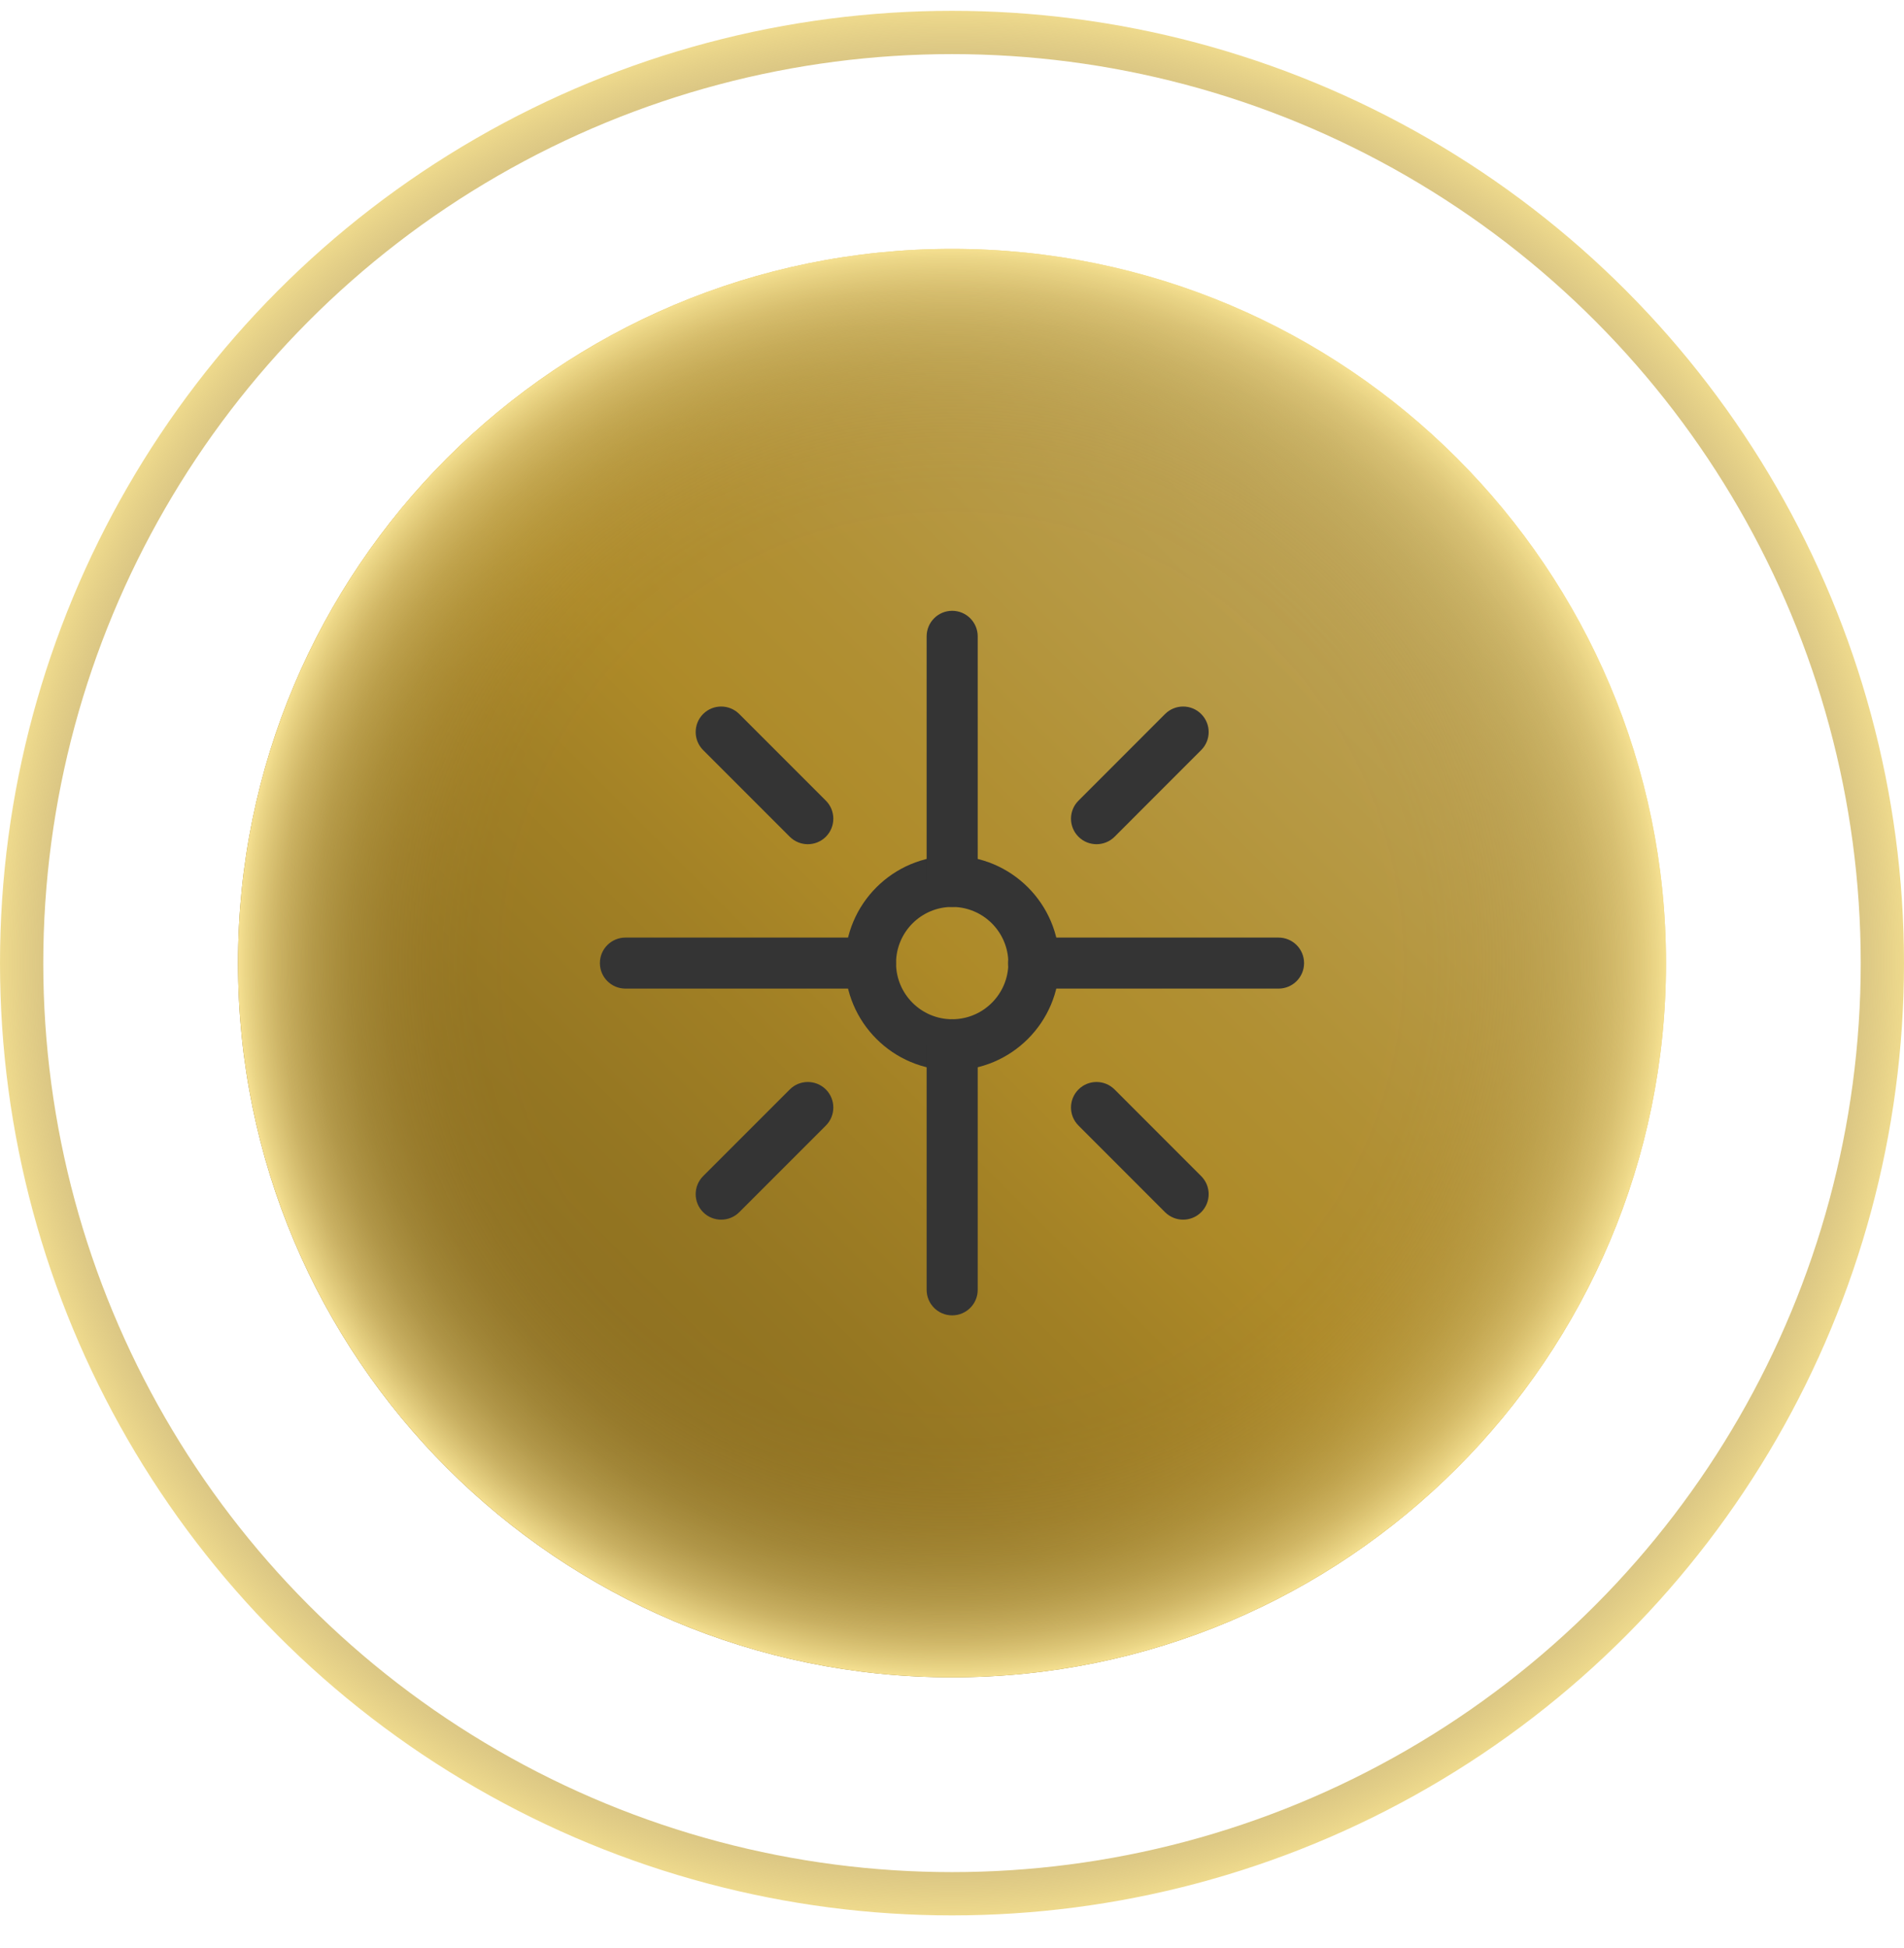 <svg width="44" height="45" viewBox="0 0 44 45" fill="none" xmlns="http://www.w3.org/2000/svg">
<path d="M22 38.75C31.113 38.75 38.5 31.363 38.5 22.25C38.5 13.137 31.113 5.75 22 5.75C12.887 5.75 5.5 13.137 5.5 22.25C5.5 31.363 12.887 38.75 22 38.75Z" fill="url(#paint0_linear_8525_271125)"/>
<g style="mix-blend-mode:lighten">
<path d="M22 38.75C31.113 38.75 38.5 31.363 38.5 22.25C38.5 13.137 31.113 5.75 22 5.75C12.887 5.75 5.5 13.137 5.5 22.25C5.5 31.363 12.887 38.75 22 38.75Z" fill="url(#paint1_radial_8525_271125)"/>
</g>
<path d="M22.004 24.727C20.638 24.727 19.527 23.616 19.527 22.25C19.527 20.884 20.638 19.773 22.004 19.773C23.37 19.773 24.481 20.884 24.481 22.25C24.481 23.616 23.37 24.727 22.004 24.727ZM22.004 20.952C21.289 20.952 20.707 21.534 20.707 22.25C20.707 22.965 21.289 23.547 22.004 23.547C22.72 23.547 23.302 22.965 23.302 22.25C23.302 21.534 22.72 20.952 22.004 20.952Z" fill="#343434"/>
<path d="M20.115 22.839H14.453C14.127 22.839 13.863 22.575 13.863 22.25C13.863 21.924 14.127 21.66 14.453 21.66H20.115C20.44 21.66 20.704 21.924 20.704 22.25C20.704 22.575 20.44 22.839 20.115 22.839Z" fill="#343434"/>
<path d="M29.546 22.839H23.885C23.559 22.839 23.295 22.575 23.295 22.25C23.295 21.924 23.559 21.66 23.885 21.66H29.546C29.872 21.66 30.136 21.924 30.136 22.25C30.136 22.575 29.872 22.839 29.546 22.839Z" fill="#343434"/>
<path d="M22.004 20.952C21.678 20.952 21.414 20.688 21.414 20.363V14.701C21.414 14.375 21.678 14.111 22.004 14.111C22.33 14.111 22.594 14.375 22.594 14.701V20.363C22.594 20.688 22.33 20.952 22.004 20.952Z" fill="#343434"/>
<path d="M22.004 30.388C21.678 30.388 21.414 30.124 21.414 29.799V24.137C21.414 23.811 21.678 23.547 22.004 23.547C22.33 23.547 22.594 23.811 22.594 24.137V29.799C22.594 30.124 22.33 30.388 22.004 30.388Z" fill="#343434"/>
<path d="M18.668 19.503C18.517 19.503 18.366 19.446 18.251 19.331L16.249 17.329C16.019 17.099 16.019 16.725 16.249 16.495C16.479 16.265 16.852 16.265 17.083 16.495L19.085 18.497C19.315 18.727 19.315 19.1 19.085 19.331C18.969 19.446 18.819 19.503 18.668 19.503Z" fill="#343434"/>
<path d="M25.34 19.503C25.189 19.503 25.038 19.446 24.923 19.331C24.692 19.1 24.692 18.727 24.923 18.497L26.924 16.495C27.155 16.265 27.528 16.265 27.758 16.495C27.989 16.725 27.989 17.099 27.758 17.329L25.757 19.331C25.642 19.446 25.491 19.503 25.34 19.503Z" fill="#343434"/>
<path d="M27.341 28.177C27.191 28.177 27.04 28.12 26.924 28.005L24.923 26.003C24.692 25.773 24.692 25.399 24.923 25.169C25.153 24.939 25.526 24.939 25.757 25.169L27.758 27.171C27.989 27.401 27.989 27.774 27.758 28.005C27.643 28.12 27.492 28.177 27.341 28.177Z" fill="#343434"/>
<path d="M16.666 28.177C16.515 28.177 16.364 28.12 16.249 28.005C16.019 27.774 16.019 27.401 16.249 27.171L18.251 25.169C18.481 24.939 18.854 24.939 19.085 25.169C19.315 25.399 19.315 25.773 19.085 26.003L17.083 28.005C16.968 28.12 16.817 28.177 16.666 28.177Z" fill="#343434"/>
<circle cx="22" cy="22.25" r="21.5" stroke="url(#paint2_radial_8525_271125)"/>
<defs>
<linearGradient id="paint0_linear_8525_271125" x1="10.333" y1="33.917" x2="33.667" y2="10.583" gradientUnits="userSpaceOnUse">
<stop stop-color="#8A6D20"/>
<stop offset="0.105" stop-color="#8F7121"/>
<stop offset="0.239" stop-color="#9F7E24"/>
<stop offset="0.39" stop-color="#BA932A"/>
<stop offset="0.496" stop-color="#D1A630"/>
<stop offset="0.616" stop-color="#D8B247"/>
<stop offset="0.865" stop-color="#ECD382"/>
<stop offset="0.958" stop-color="#F4E19A"/>
</linearGradient>
<radialGradient id="paint1_radial_8525_271125" cx="0" cy="0" r="1" gradientUnits="userSpaceOnUse" gradientTransform="translate(22 22.25) scale(16.5)">
<stop offset="0.6" stop-color="#8A6D20" stop-opacity="0.5"/>
<stop offset="0.676" stop-color="#8B6F22" stop-opacity="0.509"/>
<stop offset="0.737" stop-color="#927528" stop-opacity="0.538"/>
<stop offset="0.793" stop-color="#9C8033" stop-opacity="0.586"/>
<stop offset="0.845" stop-color="#AA9042" stop-opacity="0.654"/>
<stop offset="0.896" stop-color="#BDA456" stop-opacity="0.742"/>
<stop offset="0.945" stop-color="#D4BC6E" stop-opacity="0.85"/>
<stop offset="0.992" stop-color="#EED98A" stop-opacity="0.975"/>
<stop offset="1" stop-color="#F4DF90"/>
</radialGradient>
<radialGradient id="paint2_radial_8525_271125" cx="0" cy="0" r="1" gradientUnits="userSpaceOnUse" gradientTransform="translate(22 22.25) scale(22)">
<stop offset="0.6" stop-color="#8A6D20" stop-opacity="0.5"/>
<stop offset="0.676" stop-color="#8B6F22" stop-opacity="0.509"/>
<stop offset="0.737" stop-color="#927528" stop-opacity="0.538"/>
<stop offset="0.793" stop-color="#9C8033" stop-opacity="0.586"/>
<stop offset="0.845" stop-color="#AA9042" stop-opacity="0.654"/>
<stop offset="0.896" stop-color="#BDA456" stop-opacity="0.742"/>
<stop offset="0.945" stop-color="#D4BC6E" stop-opacity="0.85"/>
<stop offset="0.992" stop-color="#EED98A" stop-opacity="0.975"/>
<stop offset="1" stop-color="#F4DF90"/>
</radialGradient>
</defs>
</svg>
